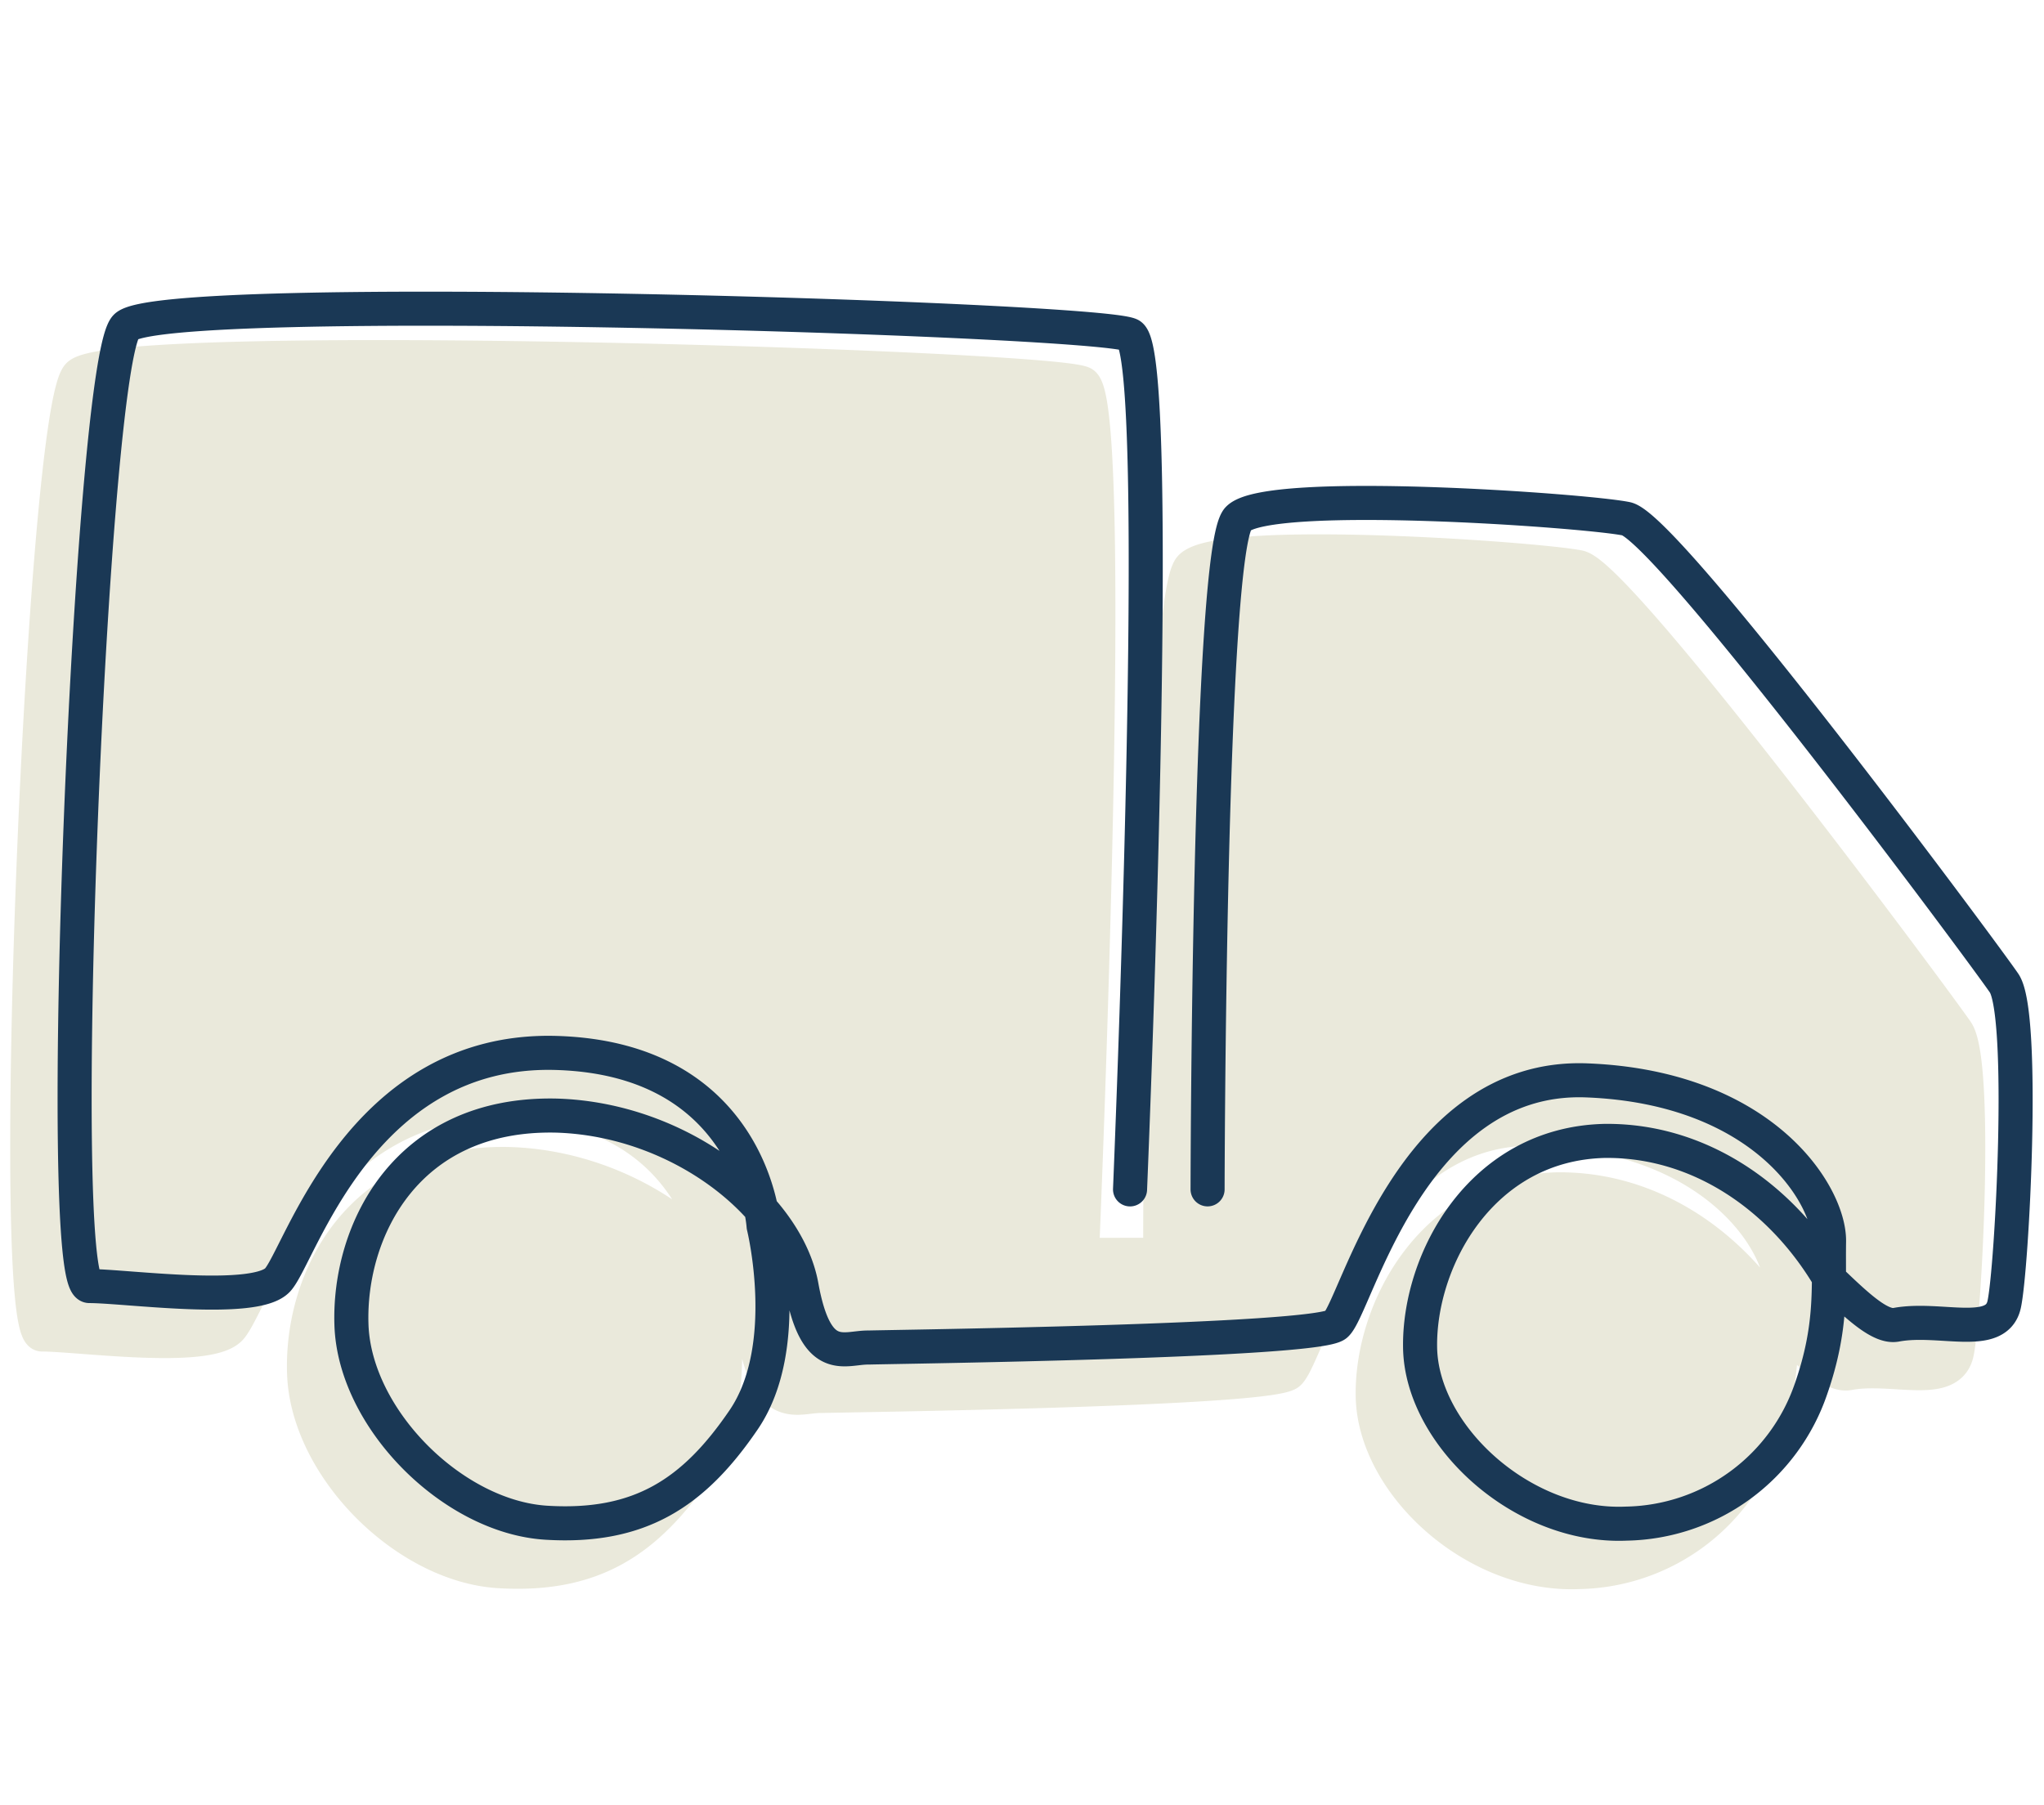 <?xml version="1.0" encoding="utf-8"?>
<svg xmlns="http://www.w3.org/2000/svg" xmlns:xlink="http://www.w3.org/1999/xlink" width="120" height="106" viewBox="0 0 120 106">
  <defs>
    <clipPath id="clip-Transport">
      <rect width="120" height="106"/>
    </clipPath>
  </defs>
  <g id="Transport" clip-path="url(#clip-Transport)">
    <path id="Path_429" data-name="Path 429" d="M5472.855-12672.449s2.073-49.206,0-50.173-56.887-2.651-58.956-.476-4.265,56.325-2.137,56.325,9.718,1.069,11.046-.356,4.835-13.686,16.388-13.33,12.146,10.172,12.146,10.172,1.751,7.074-1.17,11.364-6.089,6.379-11.578,6.047-11.265-6.1-11.449-11.622,3.224-12.494,12.052-12.283c7.261.225,13.518,5.275,14.373,10.009s2.529,3.583,3.938,3.609c1.581-.046,26.249-.358,27.433-1.335s4.344-14.76,14.734-14.351,14.259,6.744,14.217,9.452.21,5.014-1.059,8.661a11.681,11.681,0,0,1-10.841,7.912c-6.125.27-12.03-5.192-12.109-10.34s3.593-11.951,10.82-12.131c5.614-.07,10.478,3.354,13.291,8.205,1.532,1.466,2.9,2.765,3.835,2.591,2.556-.481,5.875.866,6.341-1.178s1.253-17.045,0-18.882-19.771-26.771-22.179-27.265-21.066-1.821-22.794,0-1.79,39.373-1.79,39.373" transform="translate(-5409.293 12745.13)" fill="#eae9db" stroke="#eae9db" stroke-linecap="round" stroke-linejoin="round" stroke-width="2"/>
    <path id="Path_430" data-name="Path 430" d="M5472.855-12672.449s2.073-49.206,0-50.173-56.887-2.651-58.956-.476-4.265,56.325-2.137,56.325,9.718,1.069,11.046-.356,4.835-13.686,16.388-13.33,12.146,10.172,12.146,10.172,1.751,7.074-1.17,11.364-6.089,6.379-11.578,6.047-11.265-6.1-11.449-11.622,3.224-12.494,12.052-12.283c7.261.225,13.518,5.275,14.373,10.009s2.529,3.583,3.938,3.609c1.581-.046,26.249-.358,27.433-1.335s4.344-14.76,14.734-14.351,14.259,6.744,14.217,9.452.21,5.014-1.059,8.661a11.681,11.681,0,0,1-10.841,7.912c-6.125.27-12.03-5.192-12.109-10.34s3.593-11.951,10.82-12.131c5.614-.07,10.478,3.354,13.291,8.205,1.532,1.466,2.9,2.765,3.835,2.591,2.556-.481,5.875.866,6.341-1.178s1.253-17.045,0-18.882-19.771-26.771-22.179-27.265-21.066-1.821-22.794,0-1.79,39.373-1.79,39.373" transform="translate(-5406.512 12742.286)" fill="none" stroke="#1a3855" stroke-linecap="round" stroke-linejoin="round" stroke-width="2"/>
  </g>
</svg>